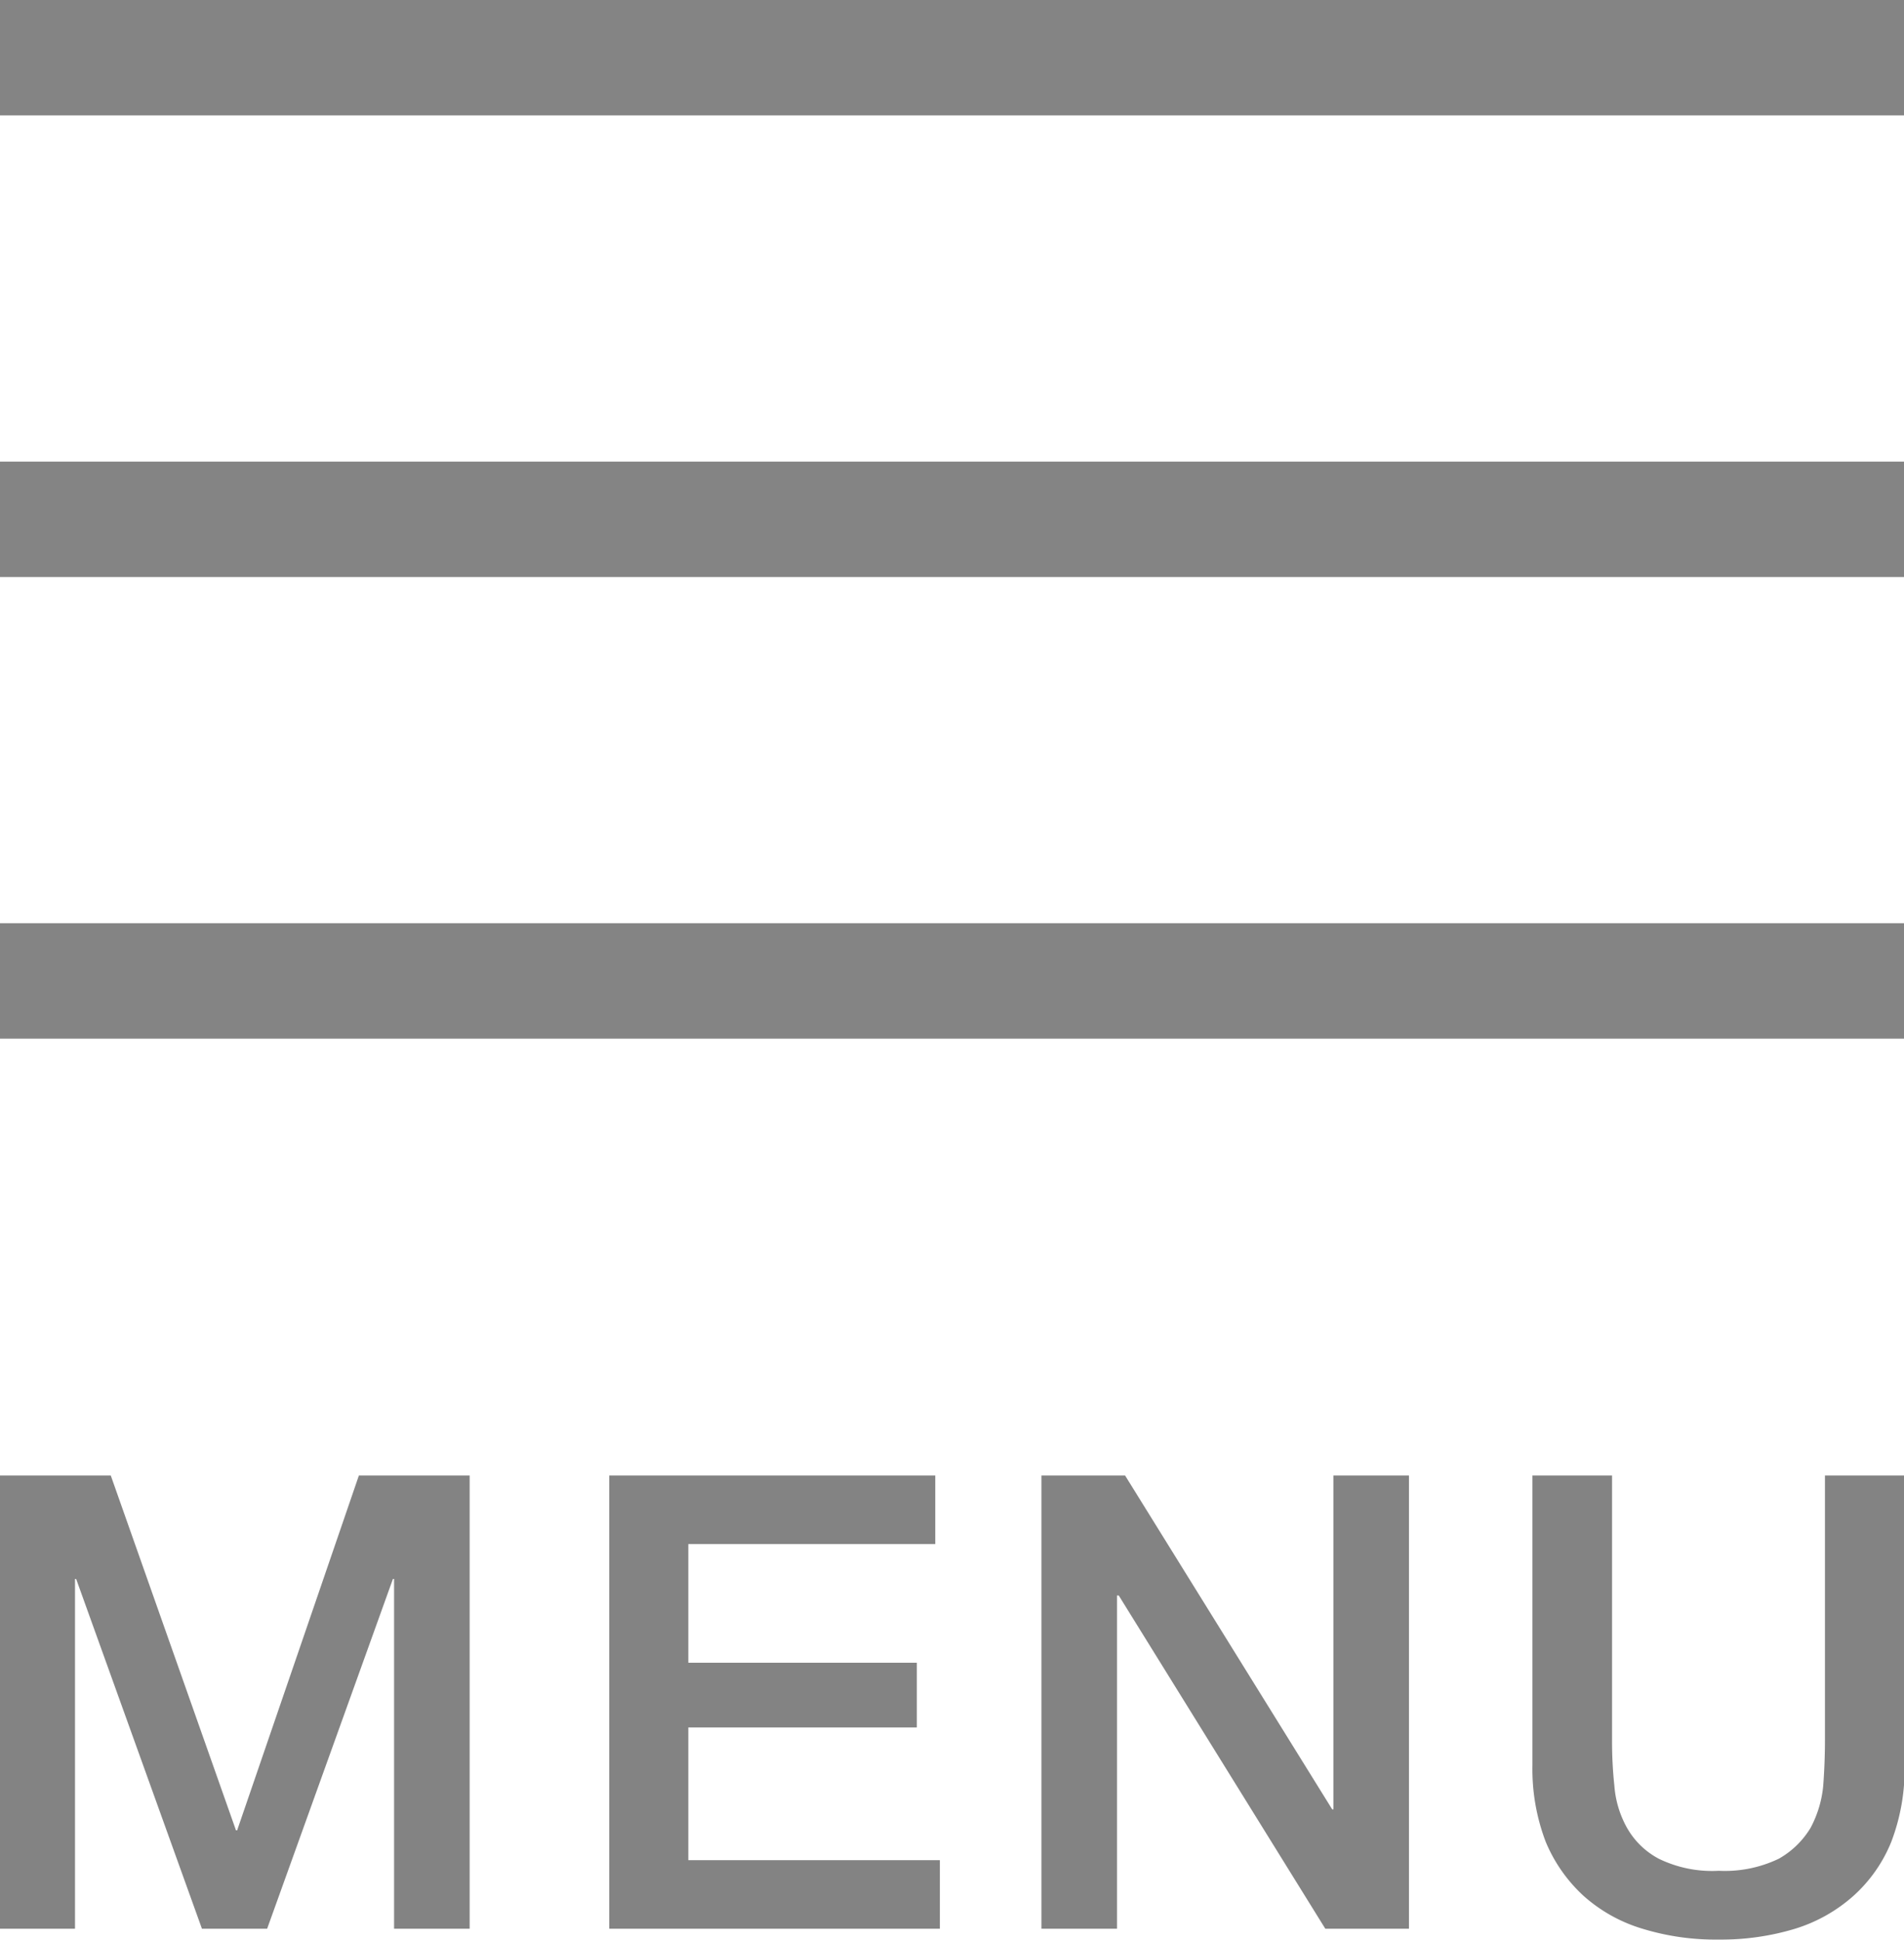 <svg id="btn__def" xmlns="http://www.w3.org/2000/svg" width="33" height="33.625" viewBox="0 0 33 33.625">
<defs>
    <style>
      .cls-1 {
        fill: #838383;
      }

      .cls-1, .cls-2 {
        fill-rule: evenodd;
      }

      .cls-2 {
        fill: #666;
        opacity: 0.8;
      }
    </style>
  </defs>
  <path id="MENU" class="cls-1" d="M2637.99,47.425h1.31V41.364h0.02l2.18,6.061h1.13l2.18-6.061h0.02v6.061h1.31V39.571h-1.92l-2.11,6.149h-0.02l-2.17-6.149h-1.93v7.854Zm10.57,0h5.73V46.237h-4.36v-2.3h3.96V42.816h-3.96V40.759h4.28V39.571h-5.65v7.854Zm7.49,0h1.31V41.65h0.03l3.58,5.775h1.45V39.571h-1.31v5.786h-0.02l-3.59-5.786h-1.45v7.854Zm8.51-2.827a3.531,3.531,0,0,0,.23,1.32,2.654,2.654,0,0,0,.66.941,2.691,2.691,0,0,0,1.02.567,4.329,4.329,0,0,0,1.32.187,4.422,4.422,0,0,0,1.32-.187,2.726,2.726,0,0,0,1.01-.567,2.534,2.534,0,0,0,.66-0.941,3.531,3.531,0,0,0,.23-1.32V39.571h-1.38v4.576q0,0.4-.03.8a1.923,1.923,0,0,1-.22.731,1.506,1.506,0,0,1-.55.534,2.161,2.161,0,0,1-1.04.209,2.108,2.108,0,0,1-1.04-.209,1.367,1.367,0,0,1-.55-0.534,1.762,1.762,0,0,1-.22-0.731,7.283,7.283,0,0,1-.04-0.8V39.571h-1.38V44.6Z" transform="translate(-2638 -14)"/>
  <path id="icon-drower" class="cls-2" d="M2638,14h33v2h-33V14Zm0,8h33v2h-33V22Zm0,8h33v2h-33V30Z" transform="translate(-2638 -14)"/>
</svg>
